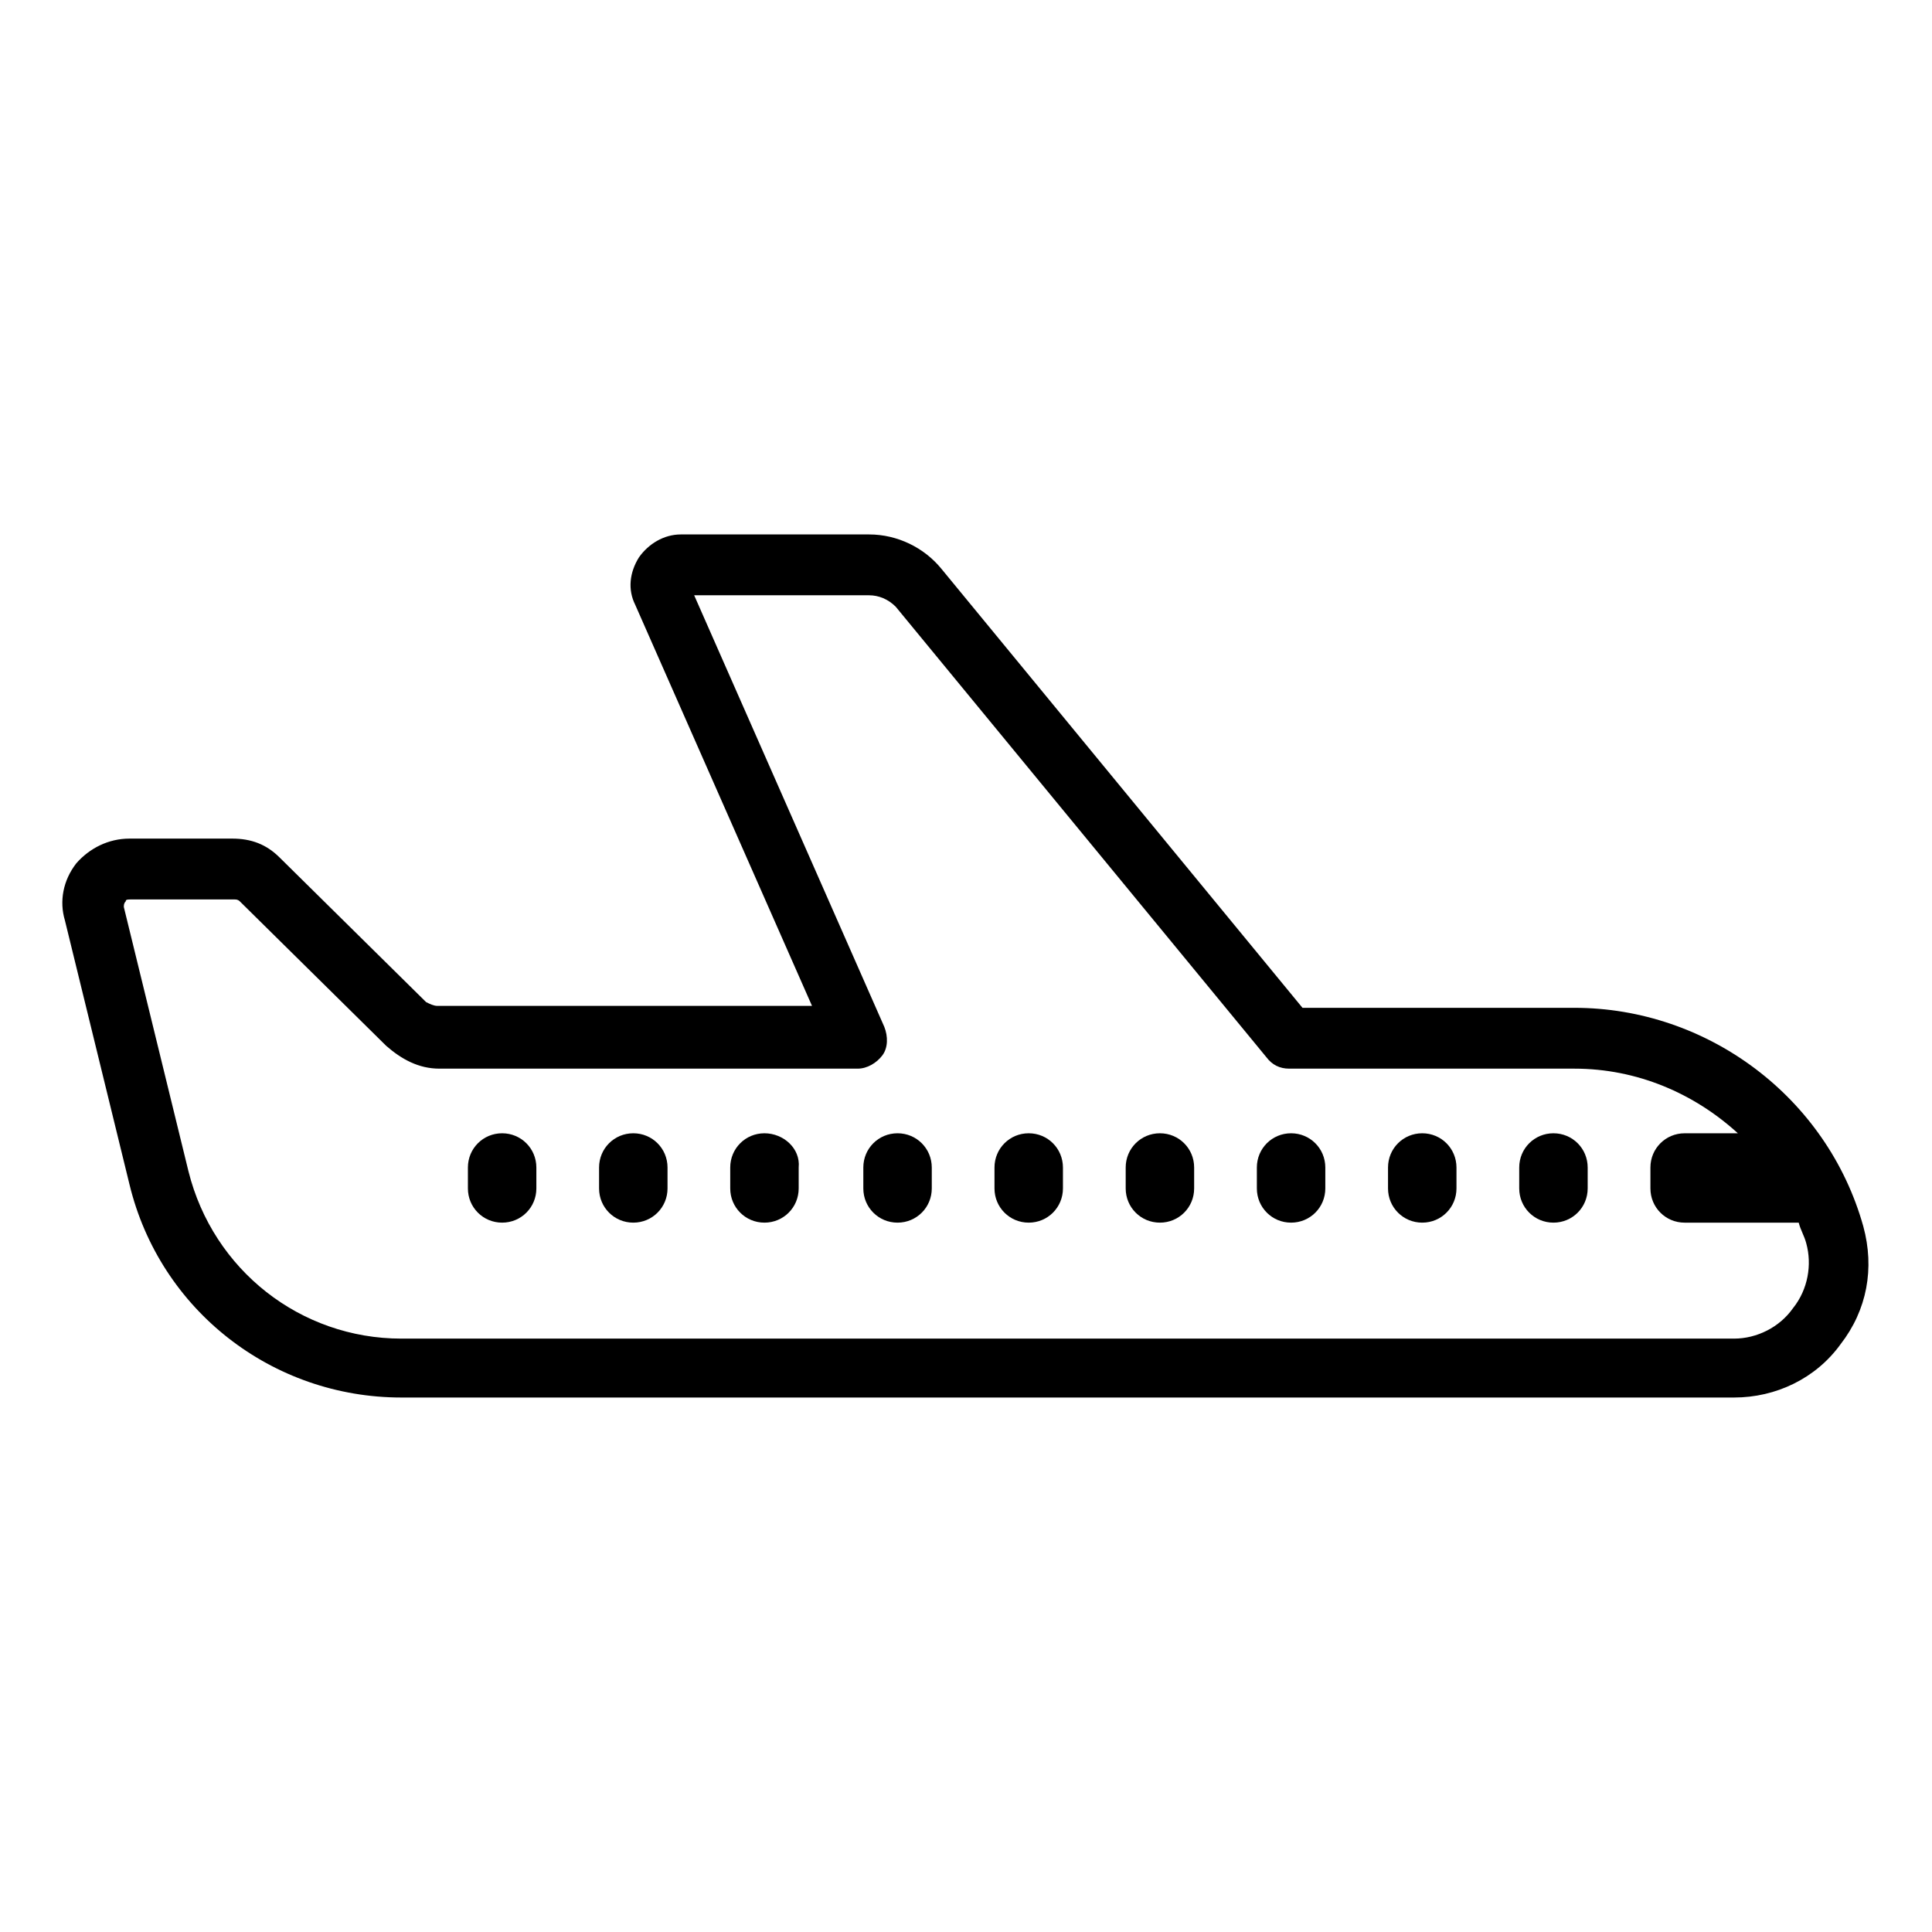 <?xml version="1.0" encoding="UTF-8"?>
<!-- Uploaded to: ICON Repo, www.svgrepo.com, Generator: ICON Repo Mixer Tools -->
<svg fill="#000000" width="800px" height="800px" version="1.1" viewBox="144 144 512 512" xmlns="http://www.w3.org/2000/svg">
 <g>
  <path d="m346.59 444.33c-5.039 0-9.07 4.031-9.07 9.07v5.543c0 5.039 4.031 9.07 9.07 9.07s9.07-4.031 9.07-9.07v-5.543c0.504-5.039-4.031-9.07-9.07-9.07z"/>
  <path d="m381.86 444.33c-5.039 0-9.07 4.031-9.07 9.07v5.543c0 5.039 4.031 9.07 9.07 9.07 5.039 0 9.07-4.031 9.07-9.07v-5.543c-0.004-5.039-4.035-9.07-9.07-9.07z"/>
  <path d="m311.83 444.33c-5.039 0-9.07 4.031-9.07 9.07v5.543c0 5.039 4.031 9.07 9.07 9.07 5.039 0 9.07-4.031 9.07-9.07v-5.543c0-5.039-4.031-9.07-9.07-9.07z"/>
  <path d="m277.07 444.33c-5.039 0-9.07 4.031-9.07 9.07v5.543c0 5.039 4.031 9.07 9.07 9.07 5.039 0 9.07-4.031 9.07-9.07v-5.543c-0.004-5.039-4.035-9.07-9.07-9.07z"/>
  <path d="m416.62 444.33c-5.039 0-9.07 4.031-9.07 9.07v5.543c0 5.039 4.031 9.07 9.07 9.07s9.07-4.031 9.07-9.07v-5.543c-0.004-5.039-4.031-9.07-9.07-9.07z"/>
  <path d="m451.39 444.33c-5.039 0-9.07 4.031-9.07 9.07v5.543c0 5.039 4.031 9.07 9.07 9.07 5.039 0 9.07-4.031 9.07-9.07v-5.543c0-5.039-4.031-9.07-9.07-9.07z"/>
  <path d="m486.15 444.33c-5.039 0-9.07 4.031-9.07 9.07v5.543c0 5.039 4.031 9.07 9.07 9.07 5.039 0 9.07-4.031 9.07-9.07v-5.543c0-5.039-4.031-9.07-9.07-9.07z"/>
  <path d="m520.91 444.33c-5.039 0-9.07 4.031-9.07 9.07v5.543c0 5.039 4.031 9.07 9.07 9.07 5.039 0 9.07-4.031 9.07-9.07v-5.543c-0.004-5.039-4.035-9.07-9.07-9.07z"/>
  <path d="m555.68 444.33c-5.039 0-9.07 4.031-9.07 9.07v5.543c0 5.039 4.031 9.07 9.07 9.07 5.039 0 9.07-4.031 9.07-9.07v-5.543c0-5.039-4.031-9.07-9.07-9.07z"/>
  <path d="m637.8 469.02c-9.574-34.258-41.312-57.938-76.578-57.938h-72.047l-95.723-116.38c-4.535-5.543-11.586-9.07-19.145-9.07h-49.879c-4.535 0-8.566 2.519-11.082 6.047-2.519 4.031-3.023 8.566-1.008 12.594l46.855 106.3h-99.25c-1.008 0-2.016-0.504-3.023-1.008l-38.793-38.289c-3.527-3.527-7.559-5.039-12.594-5.039h-27.207c-5.543 0-10.578 2.519-14.105 6.551-3.527 4.535-4.535 10.078-3.023 15.113l17.129 70.031c8.062 33.25 37.785 56.426 72.043 56.426h353.17c11.082 0 21.664-5.039 28.215-14.105 7.051-9.07 9.066-20.152 6.043-31.238zm-18.641 21.664c-3.527 5.039-9.574 8.062-15.617 8.062h-353.17c-26.703 0-49.879-18.137-56.426-44.336l-17.129-70.031c0-0.504 0-1.008 0.504-1.512 0-0.504 0.504-0.504 1.512-0.504h27.207c0.504 0 1.008 0 1.512 0.504l38.793 38.289c4.031 3.527 8.566 6.047 14.105 6.047h110.84c2.519 0 5.039-1.512 6.551-3.527 1.512-2.016 1.512-5.039 0.504-7.559l-50.383-114.36h46.352c2.519 0 5.039 1.008 7.055 3.023l98.242 119.4c1.512 2.016 3.527 3.023 6.047 3.023h75.566c16.625 0 31.738 6.551 43.328 17.129h-14.105c-5.039 0-9.07 4.031-9.07 9.07v5.543c0 5.039 4.031 9.07 9.07 9.07h30.23c0.504 2.016 1.512 3.527 2.016 5.543 1.508 5.539 0.5 12.086-3.531 17.125z"/>
 </g>
</svg>